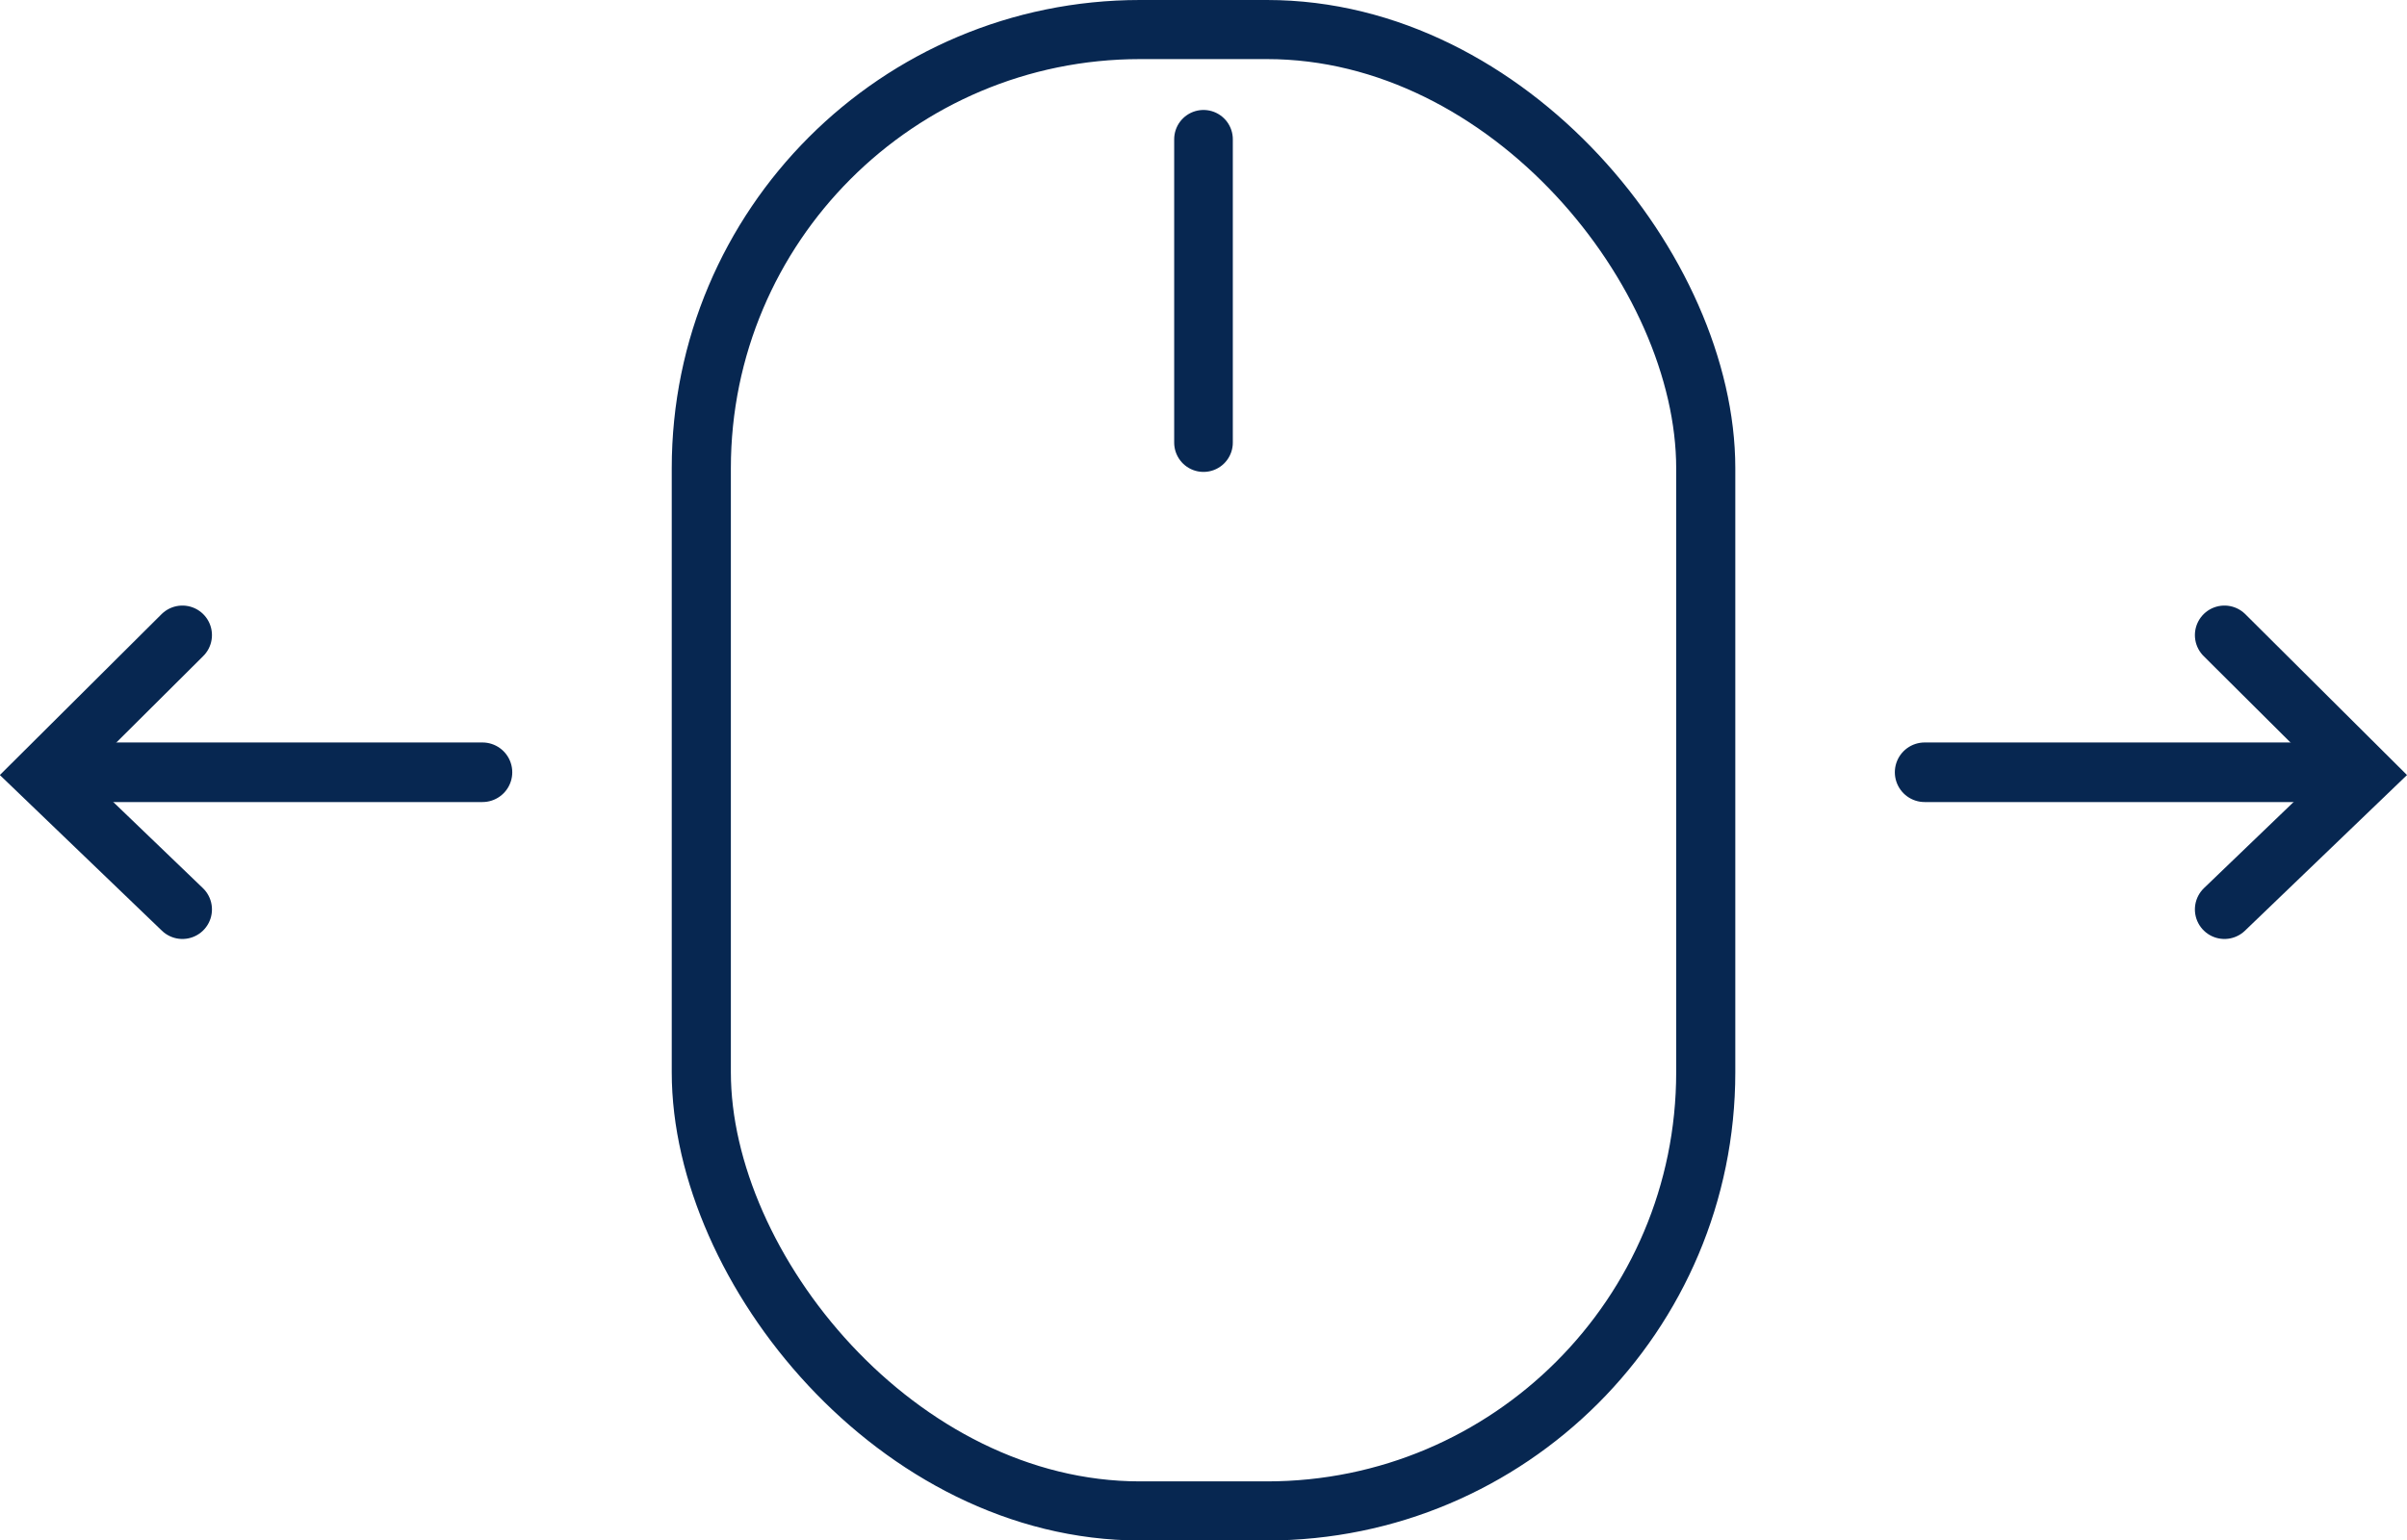 <svg xmlns="http://www.w3.org/2000/svg" width="50" height="32.01" viewBox="0 0 50 32.01">
  <g id="Vector_Smart_Object" data-name="Vector Smart Object" transform="translate(-329.611 -203.214)">
    <g id="Group_136" data-name="Group 136">
      <rect id="Rectangle_83" data-name="Rectangle 83" width="20.865" height="30.782" rx="9.114" transform="translate(344.179 203.828)" fill="none" stroke="#072751" stroke-linecap="round" stroke-miterlimit="10" stroke-width="1.228"/>
      <line id="Line_46" data-name="Line 46" y2="6.303" transform="translate(354.611 206.108)" fill="none" stroke="#072751" stroke-linecap="round" stroke-miterlimit="10" stroke-width="1.218"/>
    </g>
    <g id="Group_137" data-name="Group 137">
      <path id="Path_344" data-name="Path 344" d="M333.4,216.411l-2.914,2.9,2.914,2.8" fill="none" stroke="#072751" stroke-linecap="round" stroke-miterlimit="10" stroke-width="1.228"/>
      <line id="Line_47" data-name="Line 47" x1="8.886" transform="translate(330.747 219.261)" fill="none" stroke="#072751" stroke-linecap="round" stroke-miterlimit="10" stroke-width="1.238"/>
    </g>
    <g id="Group_138" data-name="Group 138">
      <path id="Path_345" data-name="Path 345" d="M375.819,216.411l2.914,2.9-2.914,2.8" fill="none" stroke="#072751" stroke-linecap="round" stroke-miterlimit="10" stroke-width="1.228"/>
      <line id="Line_48" data-name="Line 48" x2="8.886" transform="translate(369.591 219.261)" fill="none" stroke="#072751" stroke-linecap="round" stroke-miterlimit="10" stroke-width="1.238"/>
    </g>
  </g>
</svg>
